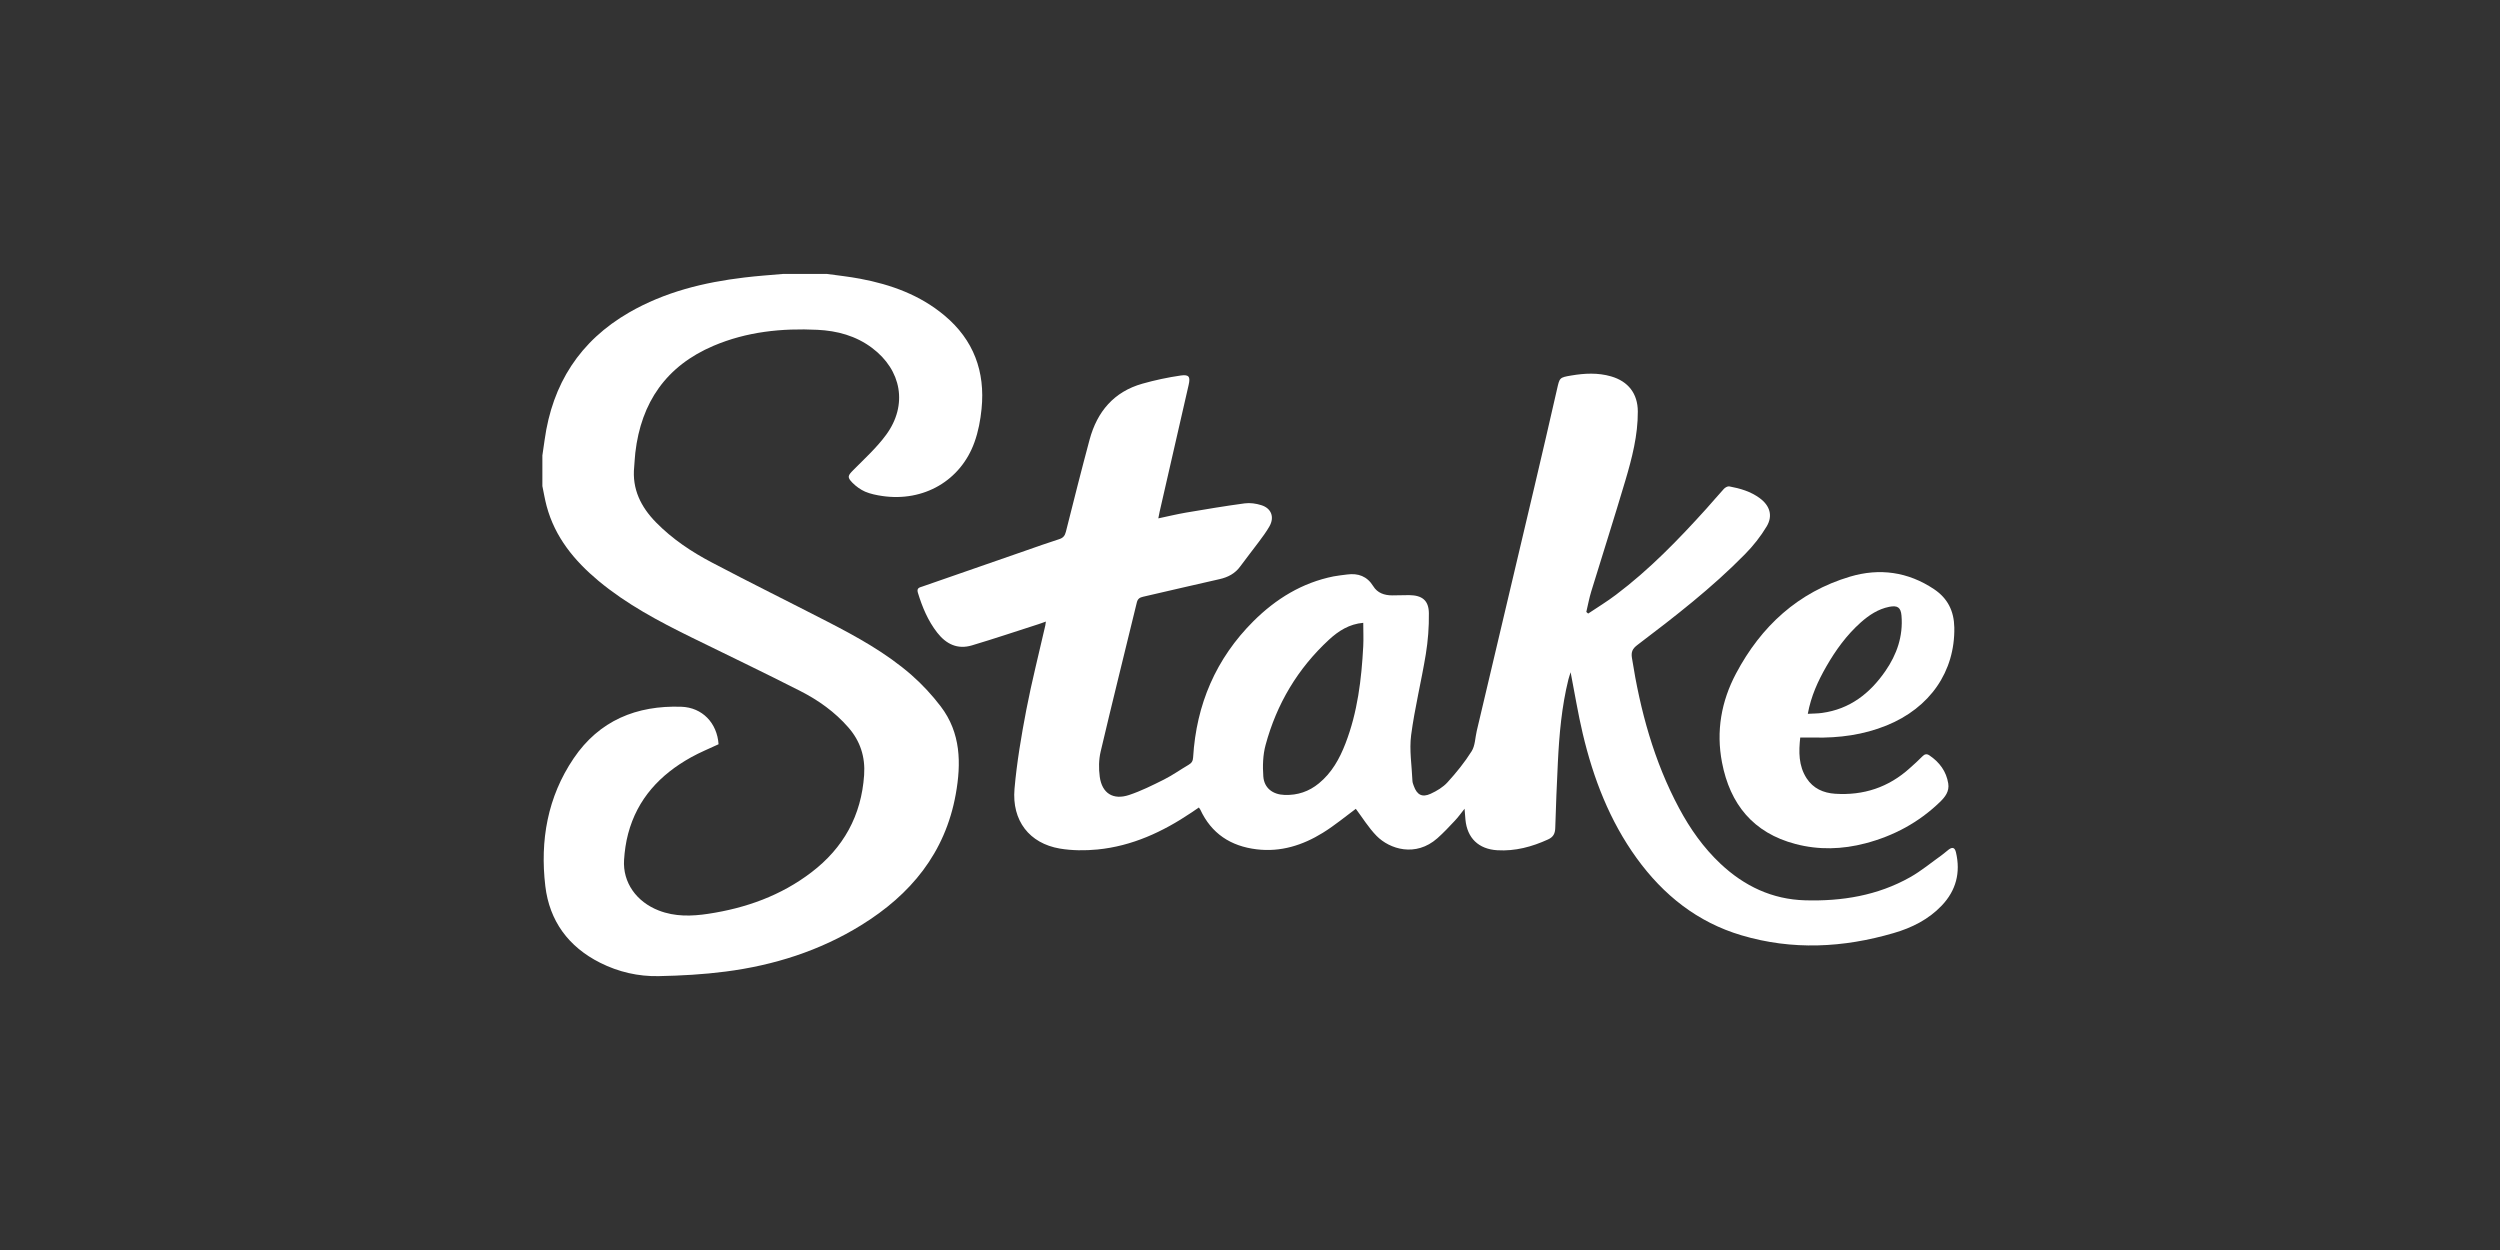 <?xml version="1.0" encoding="UTF-8"?>
<svg id="Layer_1" data-name="Layer 1" xmlns="http://www.w3.org/2000/svg" viewBox="0 0 400 200">
  <rect x="0" y="0" width="400" height="200" fill="#333333" stroke="none"/>
  <defs>
    <style>
      .cls-1 {
        fill: #fff;
      }
    </style>
  </defs>
  <path class="cls-1" d="m132.24,43.82c1.8.25,3.61.44,5.4.78,4.94.93,9.58,2.61,13.49,5.89,4.66,3.9,6.52,8.97,5.92,14.93-.18,1.8-.52,3.63-1.13,5.32-2.2,6.17-8.14,9.59-14.76,8.62-.93-.14-1.88-.33-2.73-.69-.75-.33-1.47-.85-2.05-1.44-.87-.89-.72-1.14.15-2.02,1.81-1.83,3.74-3.58,5.25-5.64,3.49-4.76,2.49-10.35-2.26-13.91-2.59-1.94-5.58-2.74-8.73-2.89-5.71-.28-11.32.3-16.63,2.56-7.55,3.21-11.58,9.04-12.51,17.11-.09.75-.11,1.5-.18,2.25-.36,3.56,1.07,6.42,3.5,8.9,2.6,2.65,5.67,4.7,8.93,6.41,6.11,3.22,12.31,6.28,18.45,9.44,4.76,2.45,9.45,5.03,13.5,8.57,1.71,1.5,3.29,3.21,4.67,5.02,3.22,4.23,3.29,9.08,2.4,14.05-1.69,9.4-7.21,16.06-15.13,20.95-6.65,4.11-13.97,6.42-21.68,7.42-3.54.46-7.14.66-10.71.73-3.27.07-6.44-.66-9.38-2.14-5.07-2.55-8.11-6.69-8.77-12.27-.86-7.28.35-14.26,4.54-20.44,4.09-6.05,10.07-8.49,17.21-8.25,3.38.11,5.74,2.61,5.97,6-1.47.69-2.99,1.3-4.4,2.09-4.95,2.75-8.59,6.63-10.07,12.23-.36,1.36-.56,2.77-.65,4.18-.23,3.61,1.97,6.71,5.55,8.1,2.59,1.01,5.25.93,7.91.53,6.03-.91,11.64-2.91,16.52-6.64,5.13-3.91,7.99-9.08,8.43-15.56.2-2.92-.62-5.45-2.54-7.64-2.14-2.45-4.76-4.32-7.62-5.78-5.82-2.97-11.71-5.78-17.57-8.66-5.2-2.56-10.3-5.27-14.78-9-3.86-3.22-6.96-6.99-8.29-11.96-.28-1.05-.46-2.13-.68-3.2,0-1.63,0-3.27,0-4.9.12-.83.25-1.66.36-2.49,1.24-8.97,5.64-15.84,13.53-20.39,5.71-3.29,11.96-4.82,18.43-5.59,2.05-.25,4.12-.39,6.18-.57,2.33,0,4.66,0,6.98,0Z"/>
  <path class="cls-1" d="m254.14,98.15c1.48-.99,3.01-1.92,4.42-2.99,5.35-4.03,9.99-8.82,14.46-13.77.95-1.05,1.85-2.14,2.81-3.18.2-.21.59-.43.84-.39,1.74.32,3.43.81,4.88,1.88,1.62,1.19,2.15,2.81,1.11,4.54-.96,1.6-2.15,3.1-3.46,4.43-5.28,5.38-11.22,9.98-17.21,14.52-.77.58-1.04,1.09-.88,2.08,1.32,8.4,3.51,16.51,7.55,24.05,1.76,3.29,3.89,6.31,6.62,8.88,3.81,3.58,8.27,5.7,13.53,5.85,5.9.17,11.61-.76,16.82-3.7,1.77-1,3.35-2.32,5.01-3.5.41-.29.77-.64,1.18-.94.6-.43.95-.28,1.13.45.77,3.25.02,6.12-2.27,8.53-2.11,2.22-4.79,3.56-7.69,4.4-8.07,2.36-16.21,2.78-24.35.36-7.05-2.09-12.5-6.44-16.77-12.34-4.34-6-6.94-12.78-8.63-19.92-.76-3.2-1.28-6.46-1.94-9.83-.13.41-.26.77-.35,1.13-1.08,4.35-1.47,8.79-1.69,13.25-.18,3.52-.31,7.03-.42,10.55-.03.89-.32,1.44-1.15,1.82-2.59,1.18-5.25,1.9-8.12,1.73-2.99-.18-4.82-1.94-5.1-4.9-.05-.52-.08-1.05-.14-1.74-.58.73-1.03,1.36-1.56,1.92-.9.96-1.81,1.93-2.79,2.8-3.47,3.07-7.64,1.75-9.73-.38-1.29-1.32-2.28-2.95-3.32-4.33-1.63,1.2-3.37,2.66-5.28,3.84-3.22,1.99-6.73,3.11-10.59,2.64-4.14-.5-7.24-2.51-9.02-6.37-.04-.08-.1-.15-.22-.32-.41.28-.82.56-1.22.83-4.57,3.07-9.48,5.35-15.02,5.89-1.98.19-4.05.18-6.01-.15-4.86-.83-7.69-4.45-7.25-9.55.37-4.24,1.09-8.47,1.89-12.65.87-4.53,2.02-9,3.04-13.5.03-.15.04-.3.09-.62-.48.17-.86.32-1.25.44-3.52,1.13-7.03,2.31-10.58,3.37-2.3.69-4.12-.2-5.55-2.03-1.49-1.91-2.4-4.1-3.1-6.4-.24-.79.31-.84.76-1,5.45-1.9,10.91-3.8,16.37-5.69,1.81-.63,3.61-1.28,5.44-1.86.65-.2.94-.53,1.11-1.19,1.24-4.93,2.48-9.86,3.8-14.77,1.21-4.46,3.88-7.64,8.44-8.93,2.01-.57,4.08-1.01,6.15-1.31,1.32-.19,1.55.21,1.25,1.52-1.54,6.76-3.09,13.52-4.64,20.28-.07.3-.12.6-.21,1.06,1.55-.33,2.97-.67,4.41-.92,3.13-.53,6.26-1.06,9.4-1.48.87-.12,1.84.02,2.68.29,1.6.5,2.12,1.91,1.3,3.37-.49.87-1.1,1.68-1.7,2.49-.97,1.31-2,2.59-2.96,3.91-.84,1.17-1.98,1.76-3.36,2.07-4.08.91-8.14,1.88-12.21,2.81-.54.12-.86.33-1,.92-1.93,7.96-3.92,15.9-5.79,23.87-.3,1.28-.32,2.7-.14,4.01.36,2.64,2.13,3.77,4.69,2.92,1.92-.64,3.76-1.56,5.58-2.47,1.37-.69,2.63-1.59,3.96-2.37.48-.28.68-.61.71-1.19.51-8.46,3.64-15.79,9.66-21.79,3.59-3.57,7.78-6.15,12.82-7.16.71-.14,1.43-.2,2.15-.3,1.78-.24,3.2.27,4.19,1.87.67,1.09,1.77,1.46,3,1.47.91.01,1.82-.05,2.74-.04,2.08.02,3.14.84,3.16,2.9.03,2.18-.14,4.39-.49,6.55-.71,4.33-1.78,8.62-2.35,12.96-.31,2.39.11,4.87.21,7.31.01.27.12.55.22.82.51,1.42,1.33,1.87,2.7,1.24.98-.45,1.98-1.05,2.69-1.83,1.41-1.55,2.75-3.2,3.86-4.97.57-.9.56-2.16.82-3.25,3.09-13.07,6.18-26.14,9.26-39.21,1.21-5.13,2.4-10.27,3.57-15.41.43-1.9.38-1.93,2.3-2.25,2.12-.36,4.26-.47,6.36.14,2.74.79,4.27,2.75,4.28,5.61.02,3.81-.93,7.47-2,11.08-1.76,5.93-3.64,11.81-5.45,17.72-.33,1.07-.53,2.18-.79,3.28.09.08.18.16.27.24Zm-36.01,1.5c-2.25.19-3.97,1.3-5.48,2.69-5.02,4.63-8.39,10.3-10.16,16.87-.43,1.59-.48,3.35-.36,5.01.13,1.88,1.52,2.91,3.41,2.97,2.07.07,3.9-.55,5.49-1.86,2.06-1.69,3.3-3.93,4.24-6.36,1.94-5.01,2.57-10.27,2.85-15.59.06-1.21,0-2.43,0-3.75Z"/>
  <path class="cls-1" d="m288.04,117.99c-.25,2.28-.29,4.52,1.02,6.54,1.06,1.63,2.67,2.34,4.55,2.47,4.55.3,8.56-1.02,11.96-4.1.68-.61,1.36-1.21,2-1.87.37-.39.72-.46,1.15-.16,1.6,1.09,2.69,2.54,3,4.49.2,1.26-.5,2.16-1.34,2.97-3.38,3.26-7.37,5.41-11.9,6.6-3.72.98-7.48,1.09-11.2.11-6.75-1.77-10.48-6.36-11.76-13.05-.96-5-.12-9.78,2.25-14.24,4.01-7.56,9.93-13.01,18.24-15.49,4.71-1.4,9.27-.78,13.44,2.01,2.19,1.47,3.19,3.5,3.24,6.13.12,7.02-3.87,12.85-10.85,15.68-3.7,1.5-7.57,2.01-11.54,1.93-.72-.01-1.43,0-2.25,0Zm1.21-3.78c.84-.05,1.56-.04,2.27-.14,4.45-.61,7.66-3.11,10.14-6.7,1.84-2.66,2.85-5.58,2.58-8.86-.11-1.33-.64-1.68-1.96-1.42-1.79.36-3.24,1.33-4.57,2.51-2.25,2.01-4,4.42-5.49,7.02-1.33,2.32-2.45,4.73-2.97,7.58Z"/>
</svg>